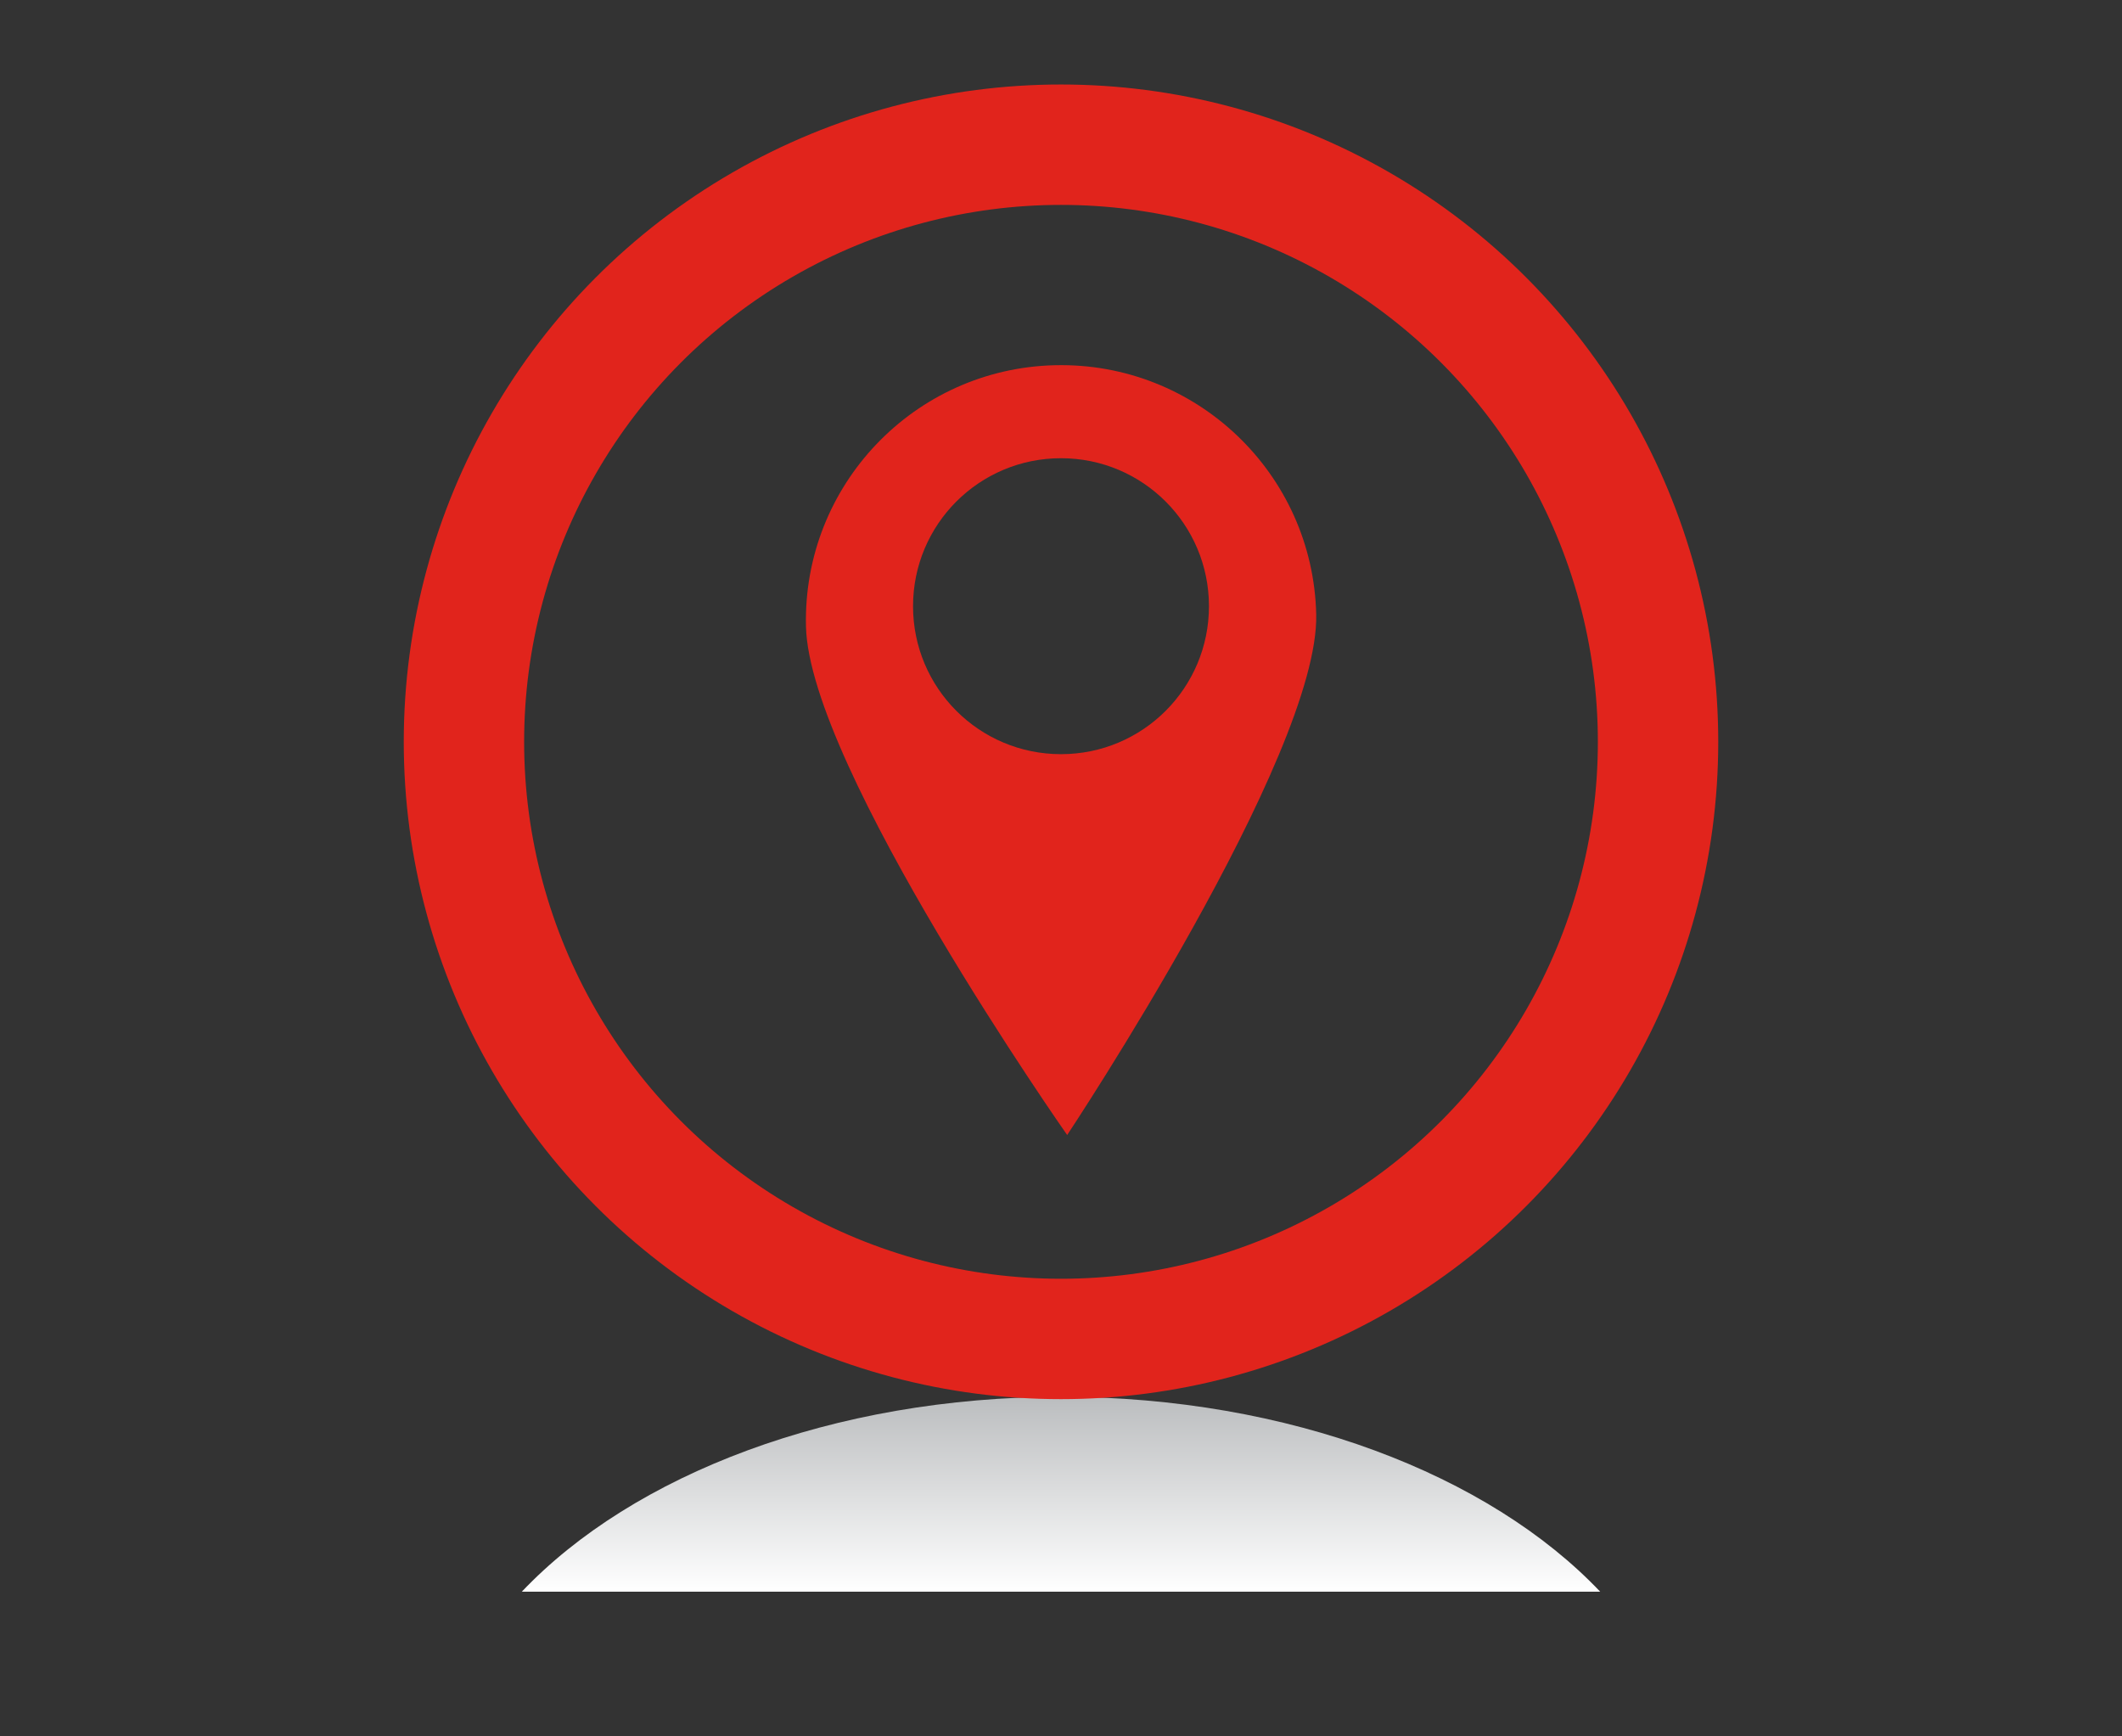 <svg xmlns="http://www.w3.org/2000/svg" xmlns:xlink="http://www.w3.org/1999/xlink" id="Layer_1" viewBox="0 0 110 90"><rect x="0" y="0" width="110" height="90" fill="#333333" stroke="none"/><defs><style>.cls-1{fill:url(#linear-gradient);}.cls-1,.cls-2{stroke-width:0px;}.cls-3{fill:none;stroke:#e1241c;stroke-width:6.24px;}.cls-2{fill:#e1241c;}</style><linearGradient id="linear-gradient" x1="55" y1="82.5" x2="55" y2="72.4" gradientUnits="userSpaceOnUse"><stop offset="0" stop-color="#fff"></stop><stop offset="1" stop-color="#bbbdbf"></stop></linearGradient></defs><path class="cls-1" d="M82.95,82.5c-5.75-6.06-16.12-10.1-27.95-10.1s-22.2,4.04-27.95,10.1h55.9Z"></path><circle class="cls-3" cx="55" cy="38.45" r="30.95"></circle><path class="cls-2" d="M55,39.09c-4.24,0-7.67-3.43-7.67-7.67s3.43-7.67,7.67-7.67,7.67,3.43,7.67,7.67-3.43,7.67-7.67,7.67M54.69,18.93c-7.3.17-13.08,6.23-12.91,13.54.17,7.3,13.54,26.36,13.54,26.36,0,0,13.08-19.68,12.91-26.99-.17-7.3-6.23-13.08-13.54-12.91"></path></svg>